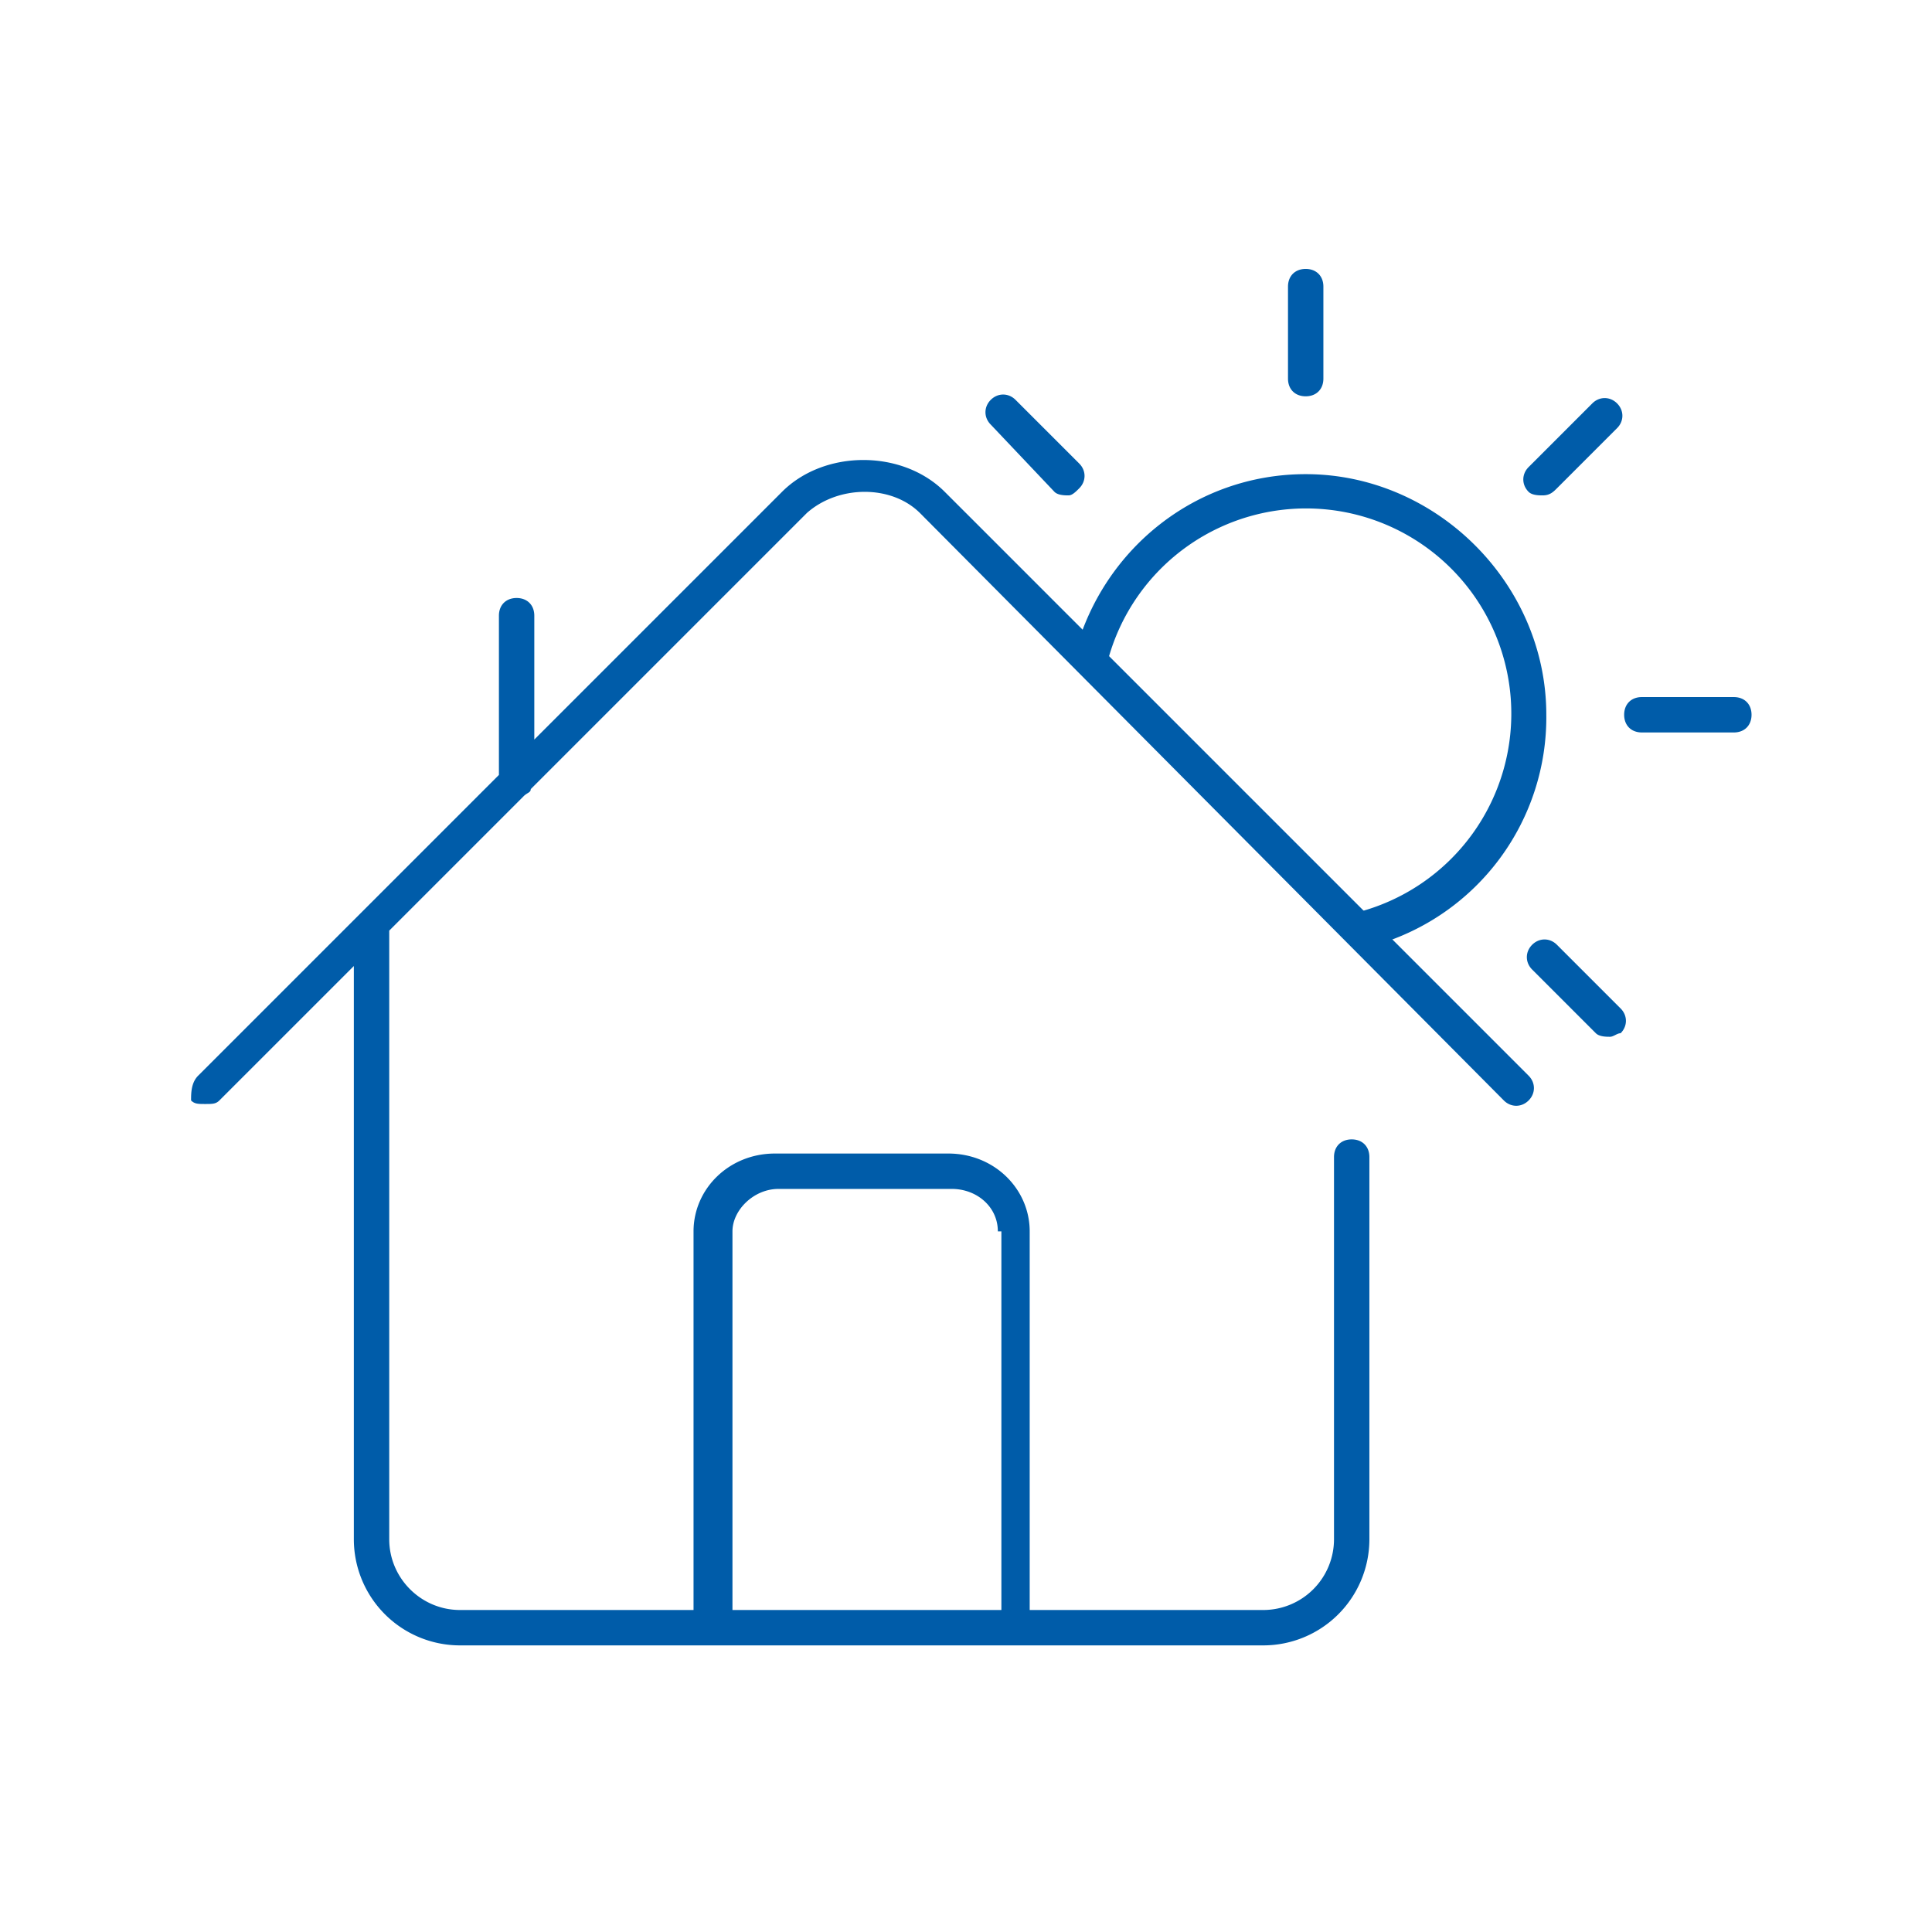 <svg version="1.1" id="Warstwa_1" xmlns="http://www.w3.org/2000/svg" x="0" y="0" viewBox="0 0 54.6 54.6" style="enable-background:new 0 0 54.6 54.6" xml:space="preserve"><style>.st0{fill:#005ca9}</style><path class="st0" d="M36.9 13.4c-3.1 0-5.7 2.1-6.5 5 .3-.1.7 0 .9.3a5.8 5.8 0 1 1 7 7.1c.1 0 .1 0 .2.1.3.1.4.5.4.8a6.7 6.7 0 0 0 4.8-6.5c0-3.7-3.1-6.8-6.8-6.8zM36.9 11.2c-.3 0-.5-.2-.5-.5V8.1c0-.3.2-.5.5-.5s.5.2.5.5v2.6c0 .3-.2.5-.5.5zM43.6 14c-.1 0-.3 0-.4-.1-.2-.2-.2-.5 0-.7l1.8-1.8c.2-.2.5-.2.7 0s.2.5 0 .7L44 13.8c-.1.1-.2.2-.4.2zM49 20.7h-2.6c-.3 0-.5-.2-.5-.5s.2-.5.5-.5H49c.3 0 .5.2.5.5s-.2.5-.5.5zM45.5 29.3c-.1 0-.3 0-.4-.1l-1.8-1.8c-.2-.2-.2-.5 0-.7s.5-.2.7 0l1.8 1.8c.2.2.2.5 0 .7-.1 0-.2.1-.3.1zM30.2 14c-.1 0-.3 0-.4-.1L28 12c-.2-.2-.2-.5 0-.7s.5-.2.7 0l1.8 1.8c.2.2.2.5 0 .7-.1.1-.2.2-.3.2z"/><path class="st0" d="m5.6 30.4 4.6-4.6 3.9-3.9v-4.5c0-.3.2-.5.5-.5s.5.2.5.5v3.5l7-7c1.2-1.2 3.4-1.2 4.6 0l16.5 16.5c.2.2.2.5 0 .7s-.5.2-.7 0L26 14.5c-.8-.8-2.3-.8-3.2 0L15 22.3c0 .1-.1.1-.2.2L11 26.3v17.2c0 1.1.9 2 2 2h6.6V34.8c0-1.2 1-2.2 2.3-2.2h4.9c1.3 0 2.3 1 2.3 2.2v10.7h6.6a2 2 0 0 0 2-2V32.7c0-.3.2-.5.5-.5s.5.2.5.5v10.8a3 3 0 0 1-3 3H13a3 3 0 0 1-3-3V27.3l-3.8 3.8c-.1.1-.2.1-.4.1s-.3 0-.4-.1c0-.2 0-.5.2-.7zm22.6 4.4c0-.7-.6-1.2-1.3-1.2H22c-.7 0-1.3.6-1.3 1.2v10.7h7.6V34.8z"/></svg>